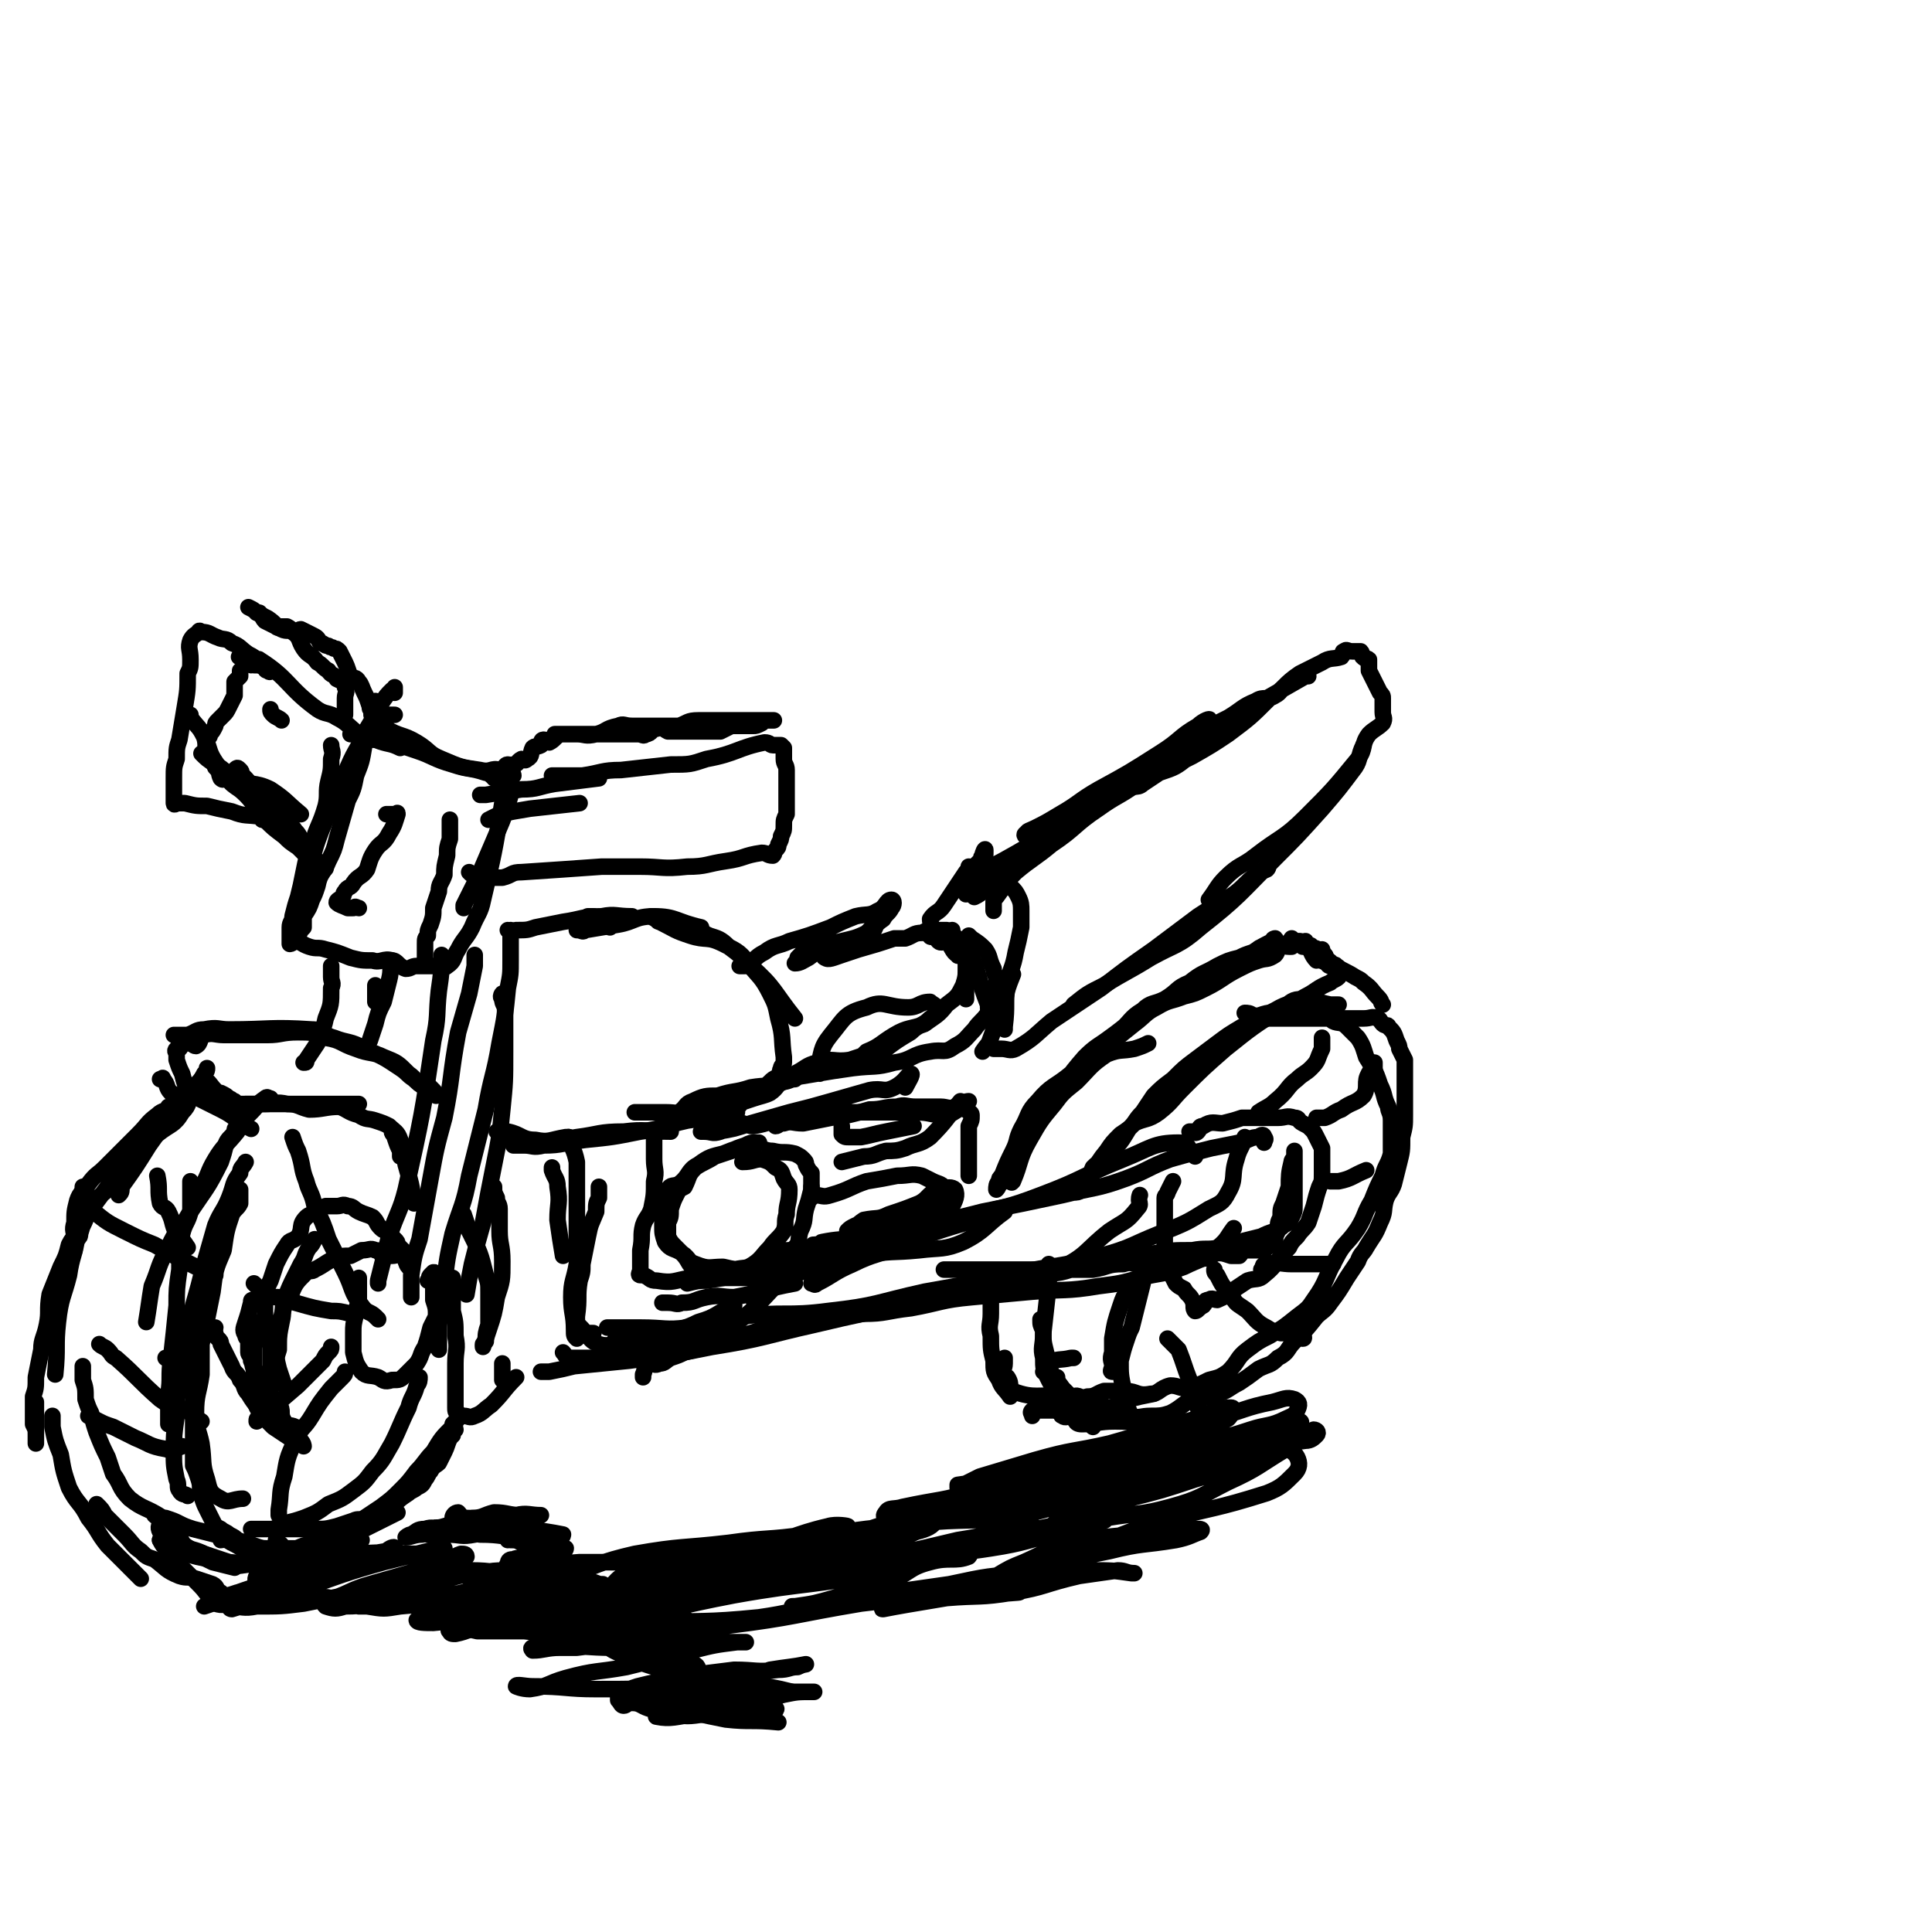 <svg viewBox='0 0 700 700' version='1.1' xmlns='http://www.w3.org/2000/svg' xmlns:xlink='http://www.w3.org/1999/xlink'><g fill='none' stroke='rgb(0,0,0)' stroke-width='6' stroke-linecap='round' stroke-linejoin='round'><path d='M134,266c0,0 0,0 0,0 1,1 1,2 2,2 5,2 5,1 9,3 '/><path d='M127,266c0,0 0,0 0,0 2,0 2,0 4,0 4,1 4,1 8,2 6,2 6,2 12,4 6,2 6,3 13,5 6,2 6,1 12,3 1,0 1,0 2,1 '/><path d='M143,259c0,0 0,0 0,0 -3,0 -3,0 -5,0 -1,0 -1,0 -2,0 -1,0 -2,0 -1,0 0,0 1,0 2,0 2,2 1,4 3,5 5,3 6,2 11,5 5,3 4,4 9,6 7,3 7,3 14,4 4,1 4,-1 7,0 1,0 1,1 2,2 1,0 1,0 2,0 0,0 1,-1 1,0 0,0 -1,0 -1,1 0,3 1,3 0,6 -2,7 -2,7 -5,14 -3,7 -3,7 -6,14 -3,6 -3,6 -6,12 0,0 0,0 0,1 '/><path d='M143,249c0,0 0,0 0,0 0,1 0,1 0,2 0,0 -1,-1 -1,-1 -2,2 -2,2 -4,5 -2,4 -2,4 -5,9 -3,7 -4,7 -7,14 -4,9 -4,9 -8,19 -5,12 -4,12 -8,25 -2,4 -1,4 -3,8 '/><path d='M120,270c0,0 0,0 0,0 0,2 1,2 0,5 0,4 0,4 -1,8 -1,4 0,5 -1,9 -2,7 -3,7 -5,14 -2,5 -2,5 -3,10 -1,5 -1,5 -2,9 -1,3 -1,3 -2,7 0,2 -1,2 -1,4 0,2 0,2 0,4 0,1 0,1 0,2 1,0 1,-1 2,-1 2,0 2,1 5,2 3,1 3,0 6,1 4,1 4,1 9,3 4,1 4,1 8,1 3,1 4,-1 7,0 2,0 2,2 5,3 2,0 2,-1 4,-1 2,0 2,0 4,0 1,0 1,0 3,0 2,0 3,1 4,0 3,-2 2,-3 4,-6 2,-4 3,-4 5,-8 2,-5 3,-5 4,-10 4,-17 4,-17 7,-35 1,-3 1,-3 1,-6 '/><path d='M174,288c0,0 0,0 0,0 1,0 1,0 2,0 6,-1 6,-1 13,-2 6,0 6,-1 12,-2 8,-1 8,-1 16,-2 '/><path d='M177,297c0,0 0,0 0,0 2,-1 2,-1 4,-2 5,-1 5,-1 11,-2 9,-1 9,-1 18,-2 '/><path d='M200,281c0,0 0,0 0,0 1,0 1,0 3,0 4,0 4,0 8,0 7,-1 7,-2 14,-2 9,-1 9,-1 18,-2 7,0 7,0 13,-2 11,-2 11,-4 21,-6 2,0 2,1 3,1 1,0 2,0 3,0 0,0 0,0 1,1 0,2 0,2 0,4 0,2 1,2 1,4 0,2 0,2 0,4 0,3 0,3 0,6 0,3 0,3 0,6 -1,2 -1,2 -1,4 0,2 0,2 -1,4 0,1 0,1 -1,3 0,1 0,1 -1,2 -1,1 0,1 -1,2 -2,0 -2,-1 -4,-1 -7,1 -6,2 -13,3 -7,1 -7,2 -14,2 -9,1 -9,0 -17,0 -7,0 -7,0 -14,0 -14,1 -14,1 -29,2 -4,0 -3,1 -7,2 -3,0 -3,0 -6,0 -2,0 -2,0 -3,0 -2,-1 -2,-1 -3,-2 '/><path d='M102,261c0,0 0,0 0,0 -1,-1 -2,-1 -3,-2 -1,-1 -1,-1 -1,-2 '/><path d='M135,268c0,0 0,0 0,0 -3,-1 -3,0 -5,-2 -4,-3 -4,-4 -8,-6 -3,-2 -4,-1 -7,-3 -11,-8 -10,-11 -21,-18 -1,-1 -1,2 -3,2 -1,-1 -1,-2 -3,-3 -1,0 -2,0 -1,0 0,0 1,-1 2,0 2,1 2,2 3,3 2,0 2,0 4,1 0,0 0,1 1,1 0,0 1,1 1,0 -1,-1 -2,-2 -4,-3 -2,-2 -2,-2 -4,-3 -3,-2 -3,-3 -6,-4 -2,-2 -3,-1 -5,-2 -3,-1 -3,-2 -6,-2 -1,-1 -1,0 -1,0 -1,1 -2,1 -3,3 -1,3 0,3 0,7 0,3 0,3 -1,5 0,6 0,6 -1,12 -1,6 -1,6 -2,12 -1,3 -1,3 -1,7 -1,3 -1,3 -1,7 0,2 0,2 0,3 0,2 0,2 0,4 0,1 0,2 0,2 0,1 1,0 1,0 2,0 2,0 3,0 4,1 4,1 8,1 4,1 4,1 9,2 5,2 5,1 11,2 0,1 0,1 0,1 '/><path d='M73,273c0,0 0,0 0,0 2,2 2,2 5,4 4,2 3,3 7,5 6,3 7,1 13,4 6,4 5,4 11,9 '/><path d='M172,346c0,0 0,0 0,0 0,2 0,2 0,4 -1,5 -1,5 -2,10 -2,7 -2,7 -4,14 -3,16 -2,16 -5,31 -3,11 -3,11 -5,22 -2,11 -2,11 -4,22 -2,6 -2,6 -3,13 0,4 0,4 0,8 '/><path d='M160,346c0,0 0,0 0,0 0,6 0,6 -1,13 -1,9 0,9 -2,18 -4,27 -4,27 -10,54 -2,8 -3,8 -6,17 -2,8 -2,8 -4,16 0,1 0,1 0,1 '/><path d='M185,337c0,0 0,0 0,0 0,1 0,1 0,2 0,5 0,5 0,9 0,5 0,5 -1,10 -1,10 -1,10 -3,20 -2,12 -3,12 -5,24 -3,12 -3,12 -6,24 -2,11 -3,11 -6,21 -2,9 -2,9 -3,18 -1,8 -1,8 -2,15 0,4 0,4 0,9 '/><path d='M182,362c0,0 0,0 0,0 0,-1 0,-2 0,-2 0,0 -1,1 0,2 0,2 1,2 1,4 0,8 0,8 0,15 0,11 0,11 -1,21 -1,10 -1,10 -3,20 -2,10 -2,10 -4,21 -2,7 -2,7 -4,15 -1,5 -1,5 -2,11 '/><path d='M63,375c0,0 0,0 0,0 2,0 2,0 5,0 3,-1 3,-2 6,-2 5,-1 5,0 9,0 15,0 15,-1 30,0 4,0 4,2 8,3 5,2 6,1 11,4 7,3 7,3 13,7 3,2 2,2 5,4 1,1 1,1 3,2 2,1 2,1 4,2 0,0 0,0 0,0 1,1 1,2 1,2 0,-1 -1,-2 -2,-3 -1,0 -1,1 -2,0 -4,-2 -3,-3 -6,-5 -4,-4 -4,-4 -9,-6 -4,-2 -5,-1 -10,-3 -6,-2 -5,-3 -11,-4 -5,-2 -5,-2 -10,-2 -6,0 -6,1 -11,1 -4,0 -4,0 -9,0 -3,0 -3,0 -7,0 -3,0 -4,-1 -7,0 -2,1 -1,3 -3,4 -1,0 -1,-1 -3,-1 -1,0 -1,0 -2,0 -1,1 0,1 -1,2 -1,0 -1,0 -1,0 -1,1 0,1 0,2 0,1 0,1 0,2 1,3 1,3 2,5 1,4 1,4 3,8 0,1 0,1 0,1 '/><path d='M58,391c0,0 0,0 0,0 1,0 1,-1 1,0 2,2 1,3 3,5 4,2 5,1 10,2 4,2 4,2 8,4 6,3 5,4 11,7 '/><path d='M73,391c0,0 0,0 0,0 0,0 0,-1 1,0 2,1 2,2 4,4 1,1 1,1 2,1 2,1 2,1 3,2 1,0 1,1 2,1 0,0 0,0 1,1 0,0 0,0 1,0 1,0 1,0 3,0 1,0 1,0 2,0 3,0 3,0 5,0 5,0 5,0 9,0 5,0 5,0 11,0 6,0 6,0 13,0 '/><path d='M89,400c0,0 0,0 0,0 2,0 2,0 3,0 2,0 2,0 4,0 4,0 4,-1 8,0 4,0 4,1 8,2 5,0 6,-1 11,-1 3,1 3,2 7,3 3,2 3,1 6,2 3,1 3,1 5,2 2,2 3,2 4,5 2,4 1,4 2,9 2,7 2,7 3,14 '/><path d='M142,410c0,0 0,0 0,0 0,1 1,1 1,2 1,3 1,3 2,5 0,1 0,1 0,2 '/><path d='M75,387c0,0 0,0 0,0 0,1 0,1 -1,2 -1,2 -1,2 -3,4 -3,4 -4,4 -7,8 -5,7 -5,7 -10,14 -5,8 -5,8 -10,15 0,2 0,2 -1,3 '/><path d='M98,398c0,0 0,0 0,0 -1,0 -1,-1 -2,0 -3,2 -2,2 -5,5 -3,3 -3,3 -5,7 -4,5 -5,5 -8,10 -3,5 -2,5 -5,10 0,1 0,1 0,1 '/><path d='M86,408c0,0 0,0 0,0 -1,1 -1,1 -1,2 -1,2 -2,2 -3,4 -1,4 -1,4 -2,7 -5,10 -5,9 -11,18 -4,7 -5,6 -8,13 -4,7 -3,7 -6,14 -1,6 -1,7 -2,13 '/><path d='M89,421c0,0 0,0 0,0 -1,2 -2,2 -2,4 -3,4 -2,4 -4,9 -2,5 -3,5 -5,10 -2,7 -2,7 -4,14 -2,8 -2,8 -4,15 -2,8 -2,8 -3,15 -1,7 -2,7 -2,13 -1,6 -1,6 -1,12 -1,7 -1,7 -1,13 0,5 0,5 1,10 1,2 0,3 1,4 1,2 2,1 3,2 '/><path d='M87,431c0,0 0,0 0,0 0,1 0,1 0,2 0,2 0,2 0,3 -1,2 -2,2 -3,4 -2,6 -2,6 -3,13 -3,7 -3,7 -4,15 -2,10 -2,10 -4,19 0,6 0,6 0,11 -1,7 -2,7 -2,14 0,6 1,6 2,11 1,7 0,7 2,13 1,4 1,5 5,7 3,2 4,0 8,0 '/><path d='M74,462c0,0 0,0 0,0 0,6 1,7 0,13 -1,5 -2,4 -3,9 -1,5 0,5 -1,10 0,6 0,6 0,12 0,5 0,5 0,10 0,3 0,3 0,6 0,4 0,4 0,9 1,2 1,2 2,5 1,3 0,3 1,6 1,3 1,3 2,5 1,2 1,2 2,4 1,2 1,2 3,3 1,1 2,1 3,2 2,1 2,1 3,2 3,1 3,1 6,2 3,1 3,1 5,1 3,0 3,0 5,0 3,0 3,0 6,0 3,0 3,1 5,0 3,0 3,-1 6,-2 3,-2 3,-1 6,-3 3,-2 2,-2 5,-4 3,-2 4,-1 7,-3 3,-2 3,-2 6,-4 2,-2 2,-2 5,-4 1,-1 2,-1 3,-2 2,-1 2,-1 3,-3 1,-1 1,-2 2,-3 1,-2 2,-2 3,-3 1,-2 1,-2 2,-4 1,-2 1,-3 2,-5 0,0 0,0 1,-1 0,-1 0,-1 1,-2 0,-1 -1,-1 -1,-2 1,-1 2,-2 2,-2 0,0 -1,1 -2,3 -4,4 -4,4 -7,9 -3,3 -3,4 -6,7 -3,4 -3,4 -6,7 -3,3 -3,3 -7,6 -3,2 -3,2 -6,4 -2,1 -2,0 -4,1 -3,1 -3,1 -6,2 -4,1 -4,1 -8,1 -4,0 -4,0 -8,0 -2,0 -2,0 -4,0 -3,0 -3,0 -5,0 -2,0 -2,0 -3,0 -1,0 -1,0 -2,0 -1,0 -1,0 -1,0 1,0 1,0 2,0 1,0 1,0 2,0 2,0 2,0 4,0 2,-1 2,-1 4,-2 4,-1 4,-1 7,-2 5,-2 5,-2 9,-5 5,-2 5,-2 9,-5 4,-3 4,-3 7,-7 4,-4 4,-5 7,-10 3,-6 3,-7 6,-13 1,-4 2,-4 3,-8 1,-1 1,-2 1,-3 '/><path d='M168,440c0,0 0,0 0,0 1,3 1,3 2,6 4,8 4,8 6,16 1,3 1,3 1,6 0,6 0,6 0,12 -1,3 -1,3 -1,6 0,0 0,0 -1,1 '/><path d='M164,463c0,0 0,0 0,0 0,1 0,1 0,2 0,1 0,1 0,3 0,3 0,3 0,7 1,4 1,4 1,9 1,5 0,5 0,10 0,4 0,4 0,7 0,3 0,3 0,6 0,1 0,1 0,1 0,1 0,1 0,2 0,1 0,2 1,2 1,1 1,1 2,1 2,0 2,1 4,0 3,-1 3,-2 6,-4 5,-5 4,-5 9,-10 '/><path d='M179,430c0,0 0,0 0,0 0,2 0,2 1,4 0,2 1,2 1,4 0,4 0,4 0,8 0,5 1,5 1,11 0,7 0,7 -2,13 -1,6 -1,6 -3,12 -1,3 -1,3 -2,6 '/><path d='M130,463c0,0 0,0 0,0 0,2 0,2 0,4 0,2 0,2 0,4 0,2 -1,2 -1,5 -1,4 -1,4 -1,7 0,4 0,4 0,7 1,4 1,4 3,7 2,2 3,1 6,2 2,1 2,2 5,1 3,0 3,0 5,-2 2,-2 2,-2 4,-4 2,-3 1,-3 3,-6 1,-3 1,-3 2,-7 1,-2 1,-2 2,-4 0,-3 0,-3 -1,-6 0,-2 0,-2 0,-4 0,-2 0,-2 0,-4 0,0 0,0 0,-1 0,-1 1,-1 0,-1 0,0 0,0 -1,1 -1,1 0,1 -1,2 '/><path d='M106,412c0,0 0,0 0,0 1,3 1,3 2,5 2,6 1,6 3,11 1,4 2,4 3,9 3,6 3,6 5,12 3,6 3,6 6,12 3,6 2,7 6,12 2,3 3,2 5,4 1,1 1,1 1,1 '/><path d='M92,465c0,0 0,0 0,0 2,2 2,2 4,3 2,2 3,2 5,2 3,1 3,1 6,2 7,2 7,2 13,3 3,0 3,0 7,1 '/><path d='M120,488c0,0 0,0 0,0 0,1 0,1 -1,2 -1,1 -1,1 -2,3 -2,2 -2,2 -4,4 -3,3 -3,3 -5,5 -7,6 -7,6 -14,12 -1,0 -1,0 -1,1 '/><path d='M125,497c0,0 0,0 0,0 0,1 0,1 -1,2 -2,2 -2,2 -4,4 -4,5 -4,5 -7,10 -3,5 -4,4 -6,9 -3,6 -3,7 -4,13 -2,6 -1,6 -2,12 0,1 0,1 0,2 '/><path d='M69,428c0,0 0,0 0,0 0,3 0,3 0,6 0,3 0,3 0,5 -1,4 -2,4 -3,8 -1,6 -1,7 -1,13 -1,7 -1,7 -1,13 -1,10 -1,10 -2,19 -1,7 0,7 -1,13 0,6 0,6 0,11 '/><path d='M30,430c0,0 0,0 0,0 0,1 0,1 0,2 0,2 1,2 0,5 0,6 -1,6 -2,11 -1,7 -2,7 -3,14 -2,8 -3,8 -4,17 -1,9 0,9 -1,19 '/><path d='M19,513c0,0 0,0 0,0 0,1 0,1 0,2 0,1 0,1 0,2 1,5 1,5 3,10 1,6 1,6 3,12 3,6 4,5 7,11 4,5 3,5 7,10 4,4 4,4 7,7 3,3 3,3 5,5 '/><path d='M56,549c0,0 0,0 0,0 1,1 1,0 2,2 0,2 -1,2 0,4 2,2 3,1 6,3 3,2 3,2 6,4 3,2 3,2 7,4 4,1 4,1 8,2 '/><path d='M60,556c0,0 0,0 0,0 3,2 3,3 7,4 3,2 3,1 7,3 5,2 5,3 10,4 5,1 5,-1 9,-1 5,1 5,3 10,3 4,0 4,-1 8,-3 '/><path d='M80,558c0,0 0,0 0,0 1,0 1,-1 2,0 1,0 1,1 3,1 4,2 4,2 8,3 4,0 4,-1 7,-1 7,0 8,1 15,0 5,0 5,0 10,-2 3,0 3,-1 6,-1 '/><path d='M100,558c0,0 0,0 0,0 0,1 0,1 0,2 0,0 1,-1 1,-1 2,1 1,3 3,3 3,0 3,-1 6,-2 4,-1 4,-1 8,-2 5,-1 5,-1 10,-2 4,-2 4,-2 8,-4 4,-2 4,-2 8,-4 '/><path d='M213,332c0,0 0,0 0,0 1,0 1,0 2,0 3,2 3,2 6,4 '/><path d='M184,337c0,0 0,0 0,0 1,0 1,1 3,0 4,0 4,0 7,-1 5,-1 5,-1 10,-2 7,-1 7,-2 14,-2 5,-1 5,0 11,0 '/><path d='M209,337c0,0 0,0 0,0 2,0 2,1 3,0 6,-1 6,-1 12,-2 6,-1 6,-3 13,-3 8,0 8,2 17,4 '/><path d='M180,410c0,0 0,0 0,0 1,0 1,0 1,0 1,0 1,0 3,0 5,1 5,3 10,3 5,1 5,0 11,-1 1,0 1,0 1,0 '/><path d='M186,414c0,0 0,0 0,0 1,0 1,0 1,0 5,0 5,0 10,0 6,-1 6,-1 12,-2 8,-1 8,-2 17,-2 8,-1 8,0 17,0 '/><path d='M186,415c0,0 0,0 0,0 2,0 2,0 4,0 3,0 3,1 7,0 7,0 7,-1 15,-2 10,-1 10,-1 20,-3 8,-1 8,-2 17,-4 7,-1 7,-1 14,-2 2,-1 2,-1 4,-1 '/><path d='M230,403c0,0 0,0 0,0 1,0 1,0 2,0 4,0 4,0 9,0 5,0 5,1 10,0 5,-1 4,-2 9,-3 3,0 4,1 7,0 3,-1 3,-1 6,-2 3,-1 4,-1 6,-2 3,-2 2,-3 5,-4 1,-2 2,-2 4,-2 0,0 0,0 0,1 0,0 0,0 0,0 -2,0 -2,1 -5,1 -5,2 -5,1 -11,2 -6,2 -6,1 -12,3 -4,0 -5,0 -9,2 -3,1 -2,2 -5,4 -1,1 -1,1 -1,1 0,1 1,1 2,1 2,0 2,0 4,0 3,0 4,0 7,0 4,-1 4,-1 8,-3 2,-1 2,-2 4,-4 2,-2 3,-2 5,-3 2,-2 2,-1 4,-3 1,-1 1,-1 3,-2 0,0 0,1 1,1 0,-1 -1,-2 0,-4 0,-1 1,-1 1,-2 0,-1 0,-1 0,-2 -1,-7 0,-7 -2,-14 -1,-5 -1,-5 -3,-9 -3,-6 -4,-6 -8,-11 -3,-3 -3,-3 -7,-6 -3,-3 -4,-3 -7,-4 -4,-2 -4,-1 -8,-2 -2,-1 -2,-1 -4,-2 -3,-1 -3,-2 -5,-2 -1,0 -1,1 -1,1 -1,0 -1,-1 -2,-2 0,0 -1,0 -1,0 1,1 2,1 3,2 6,3 5,3 11,5 6,2 6,0 12,3 6,3 6,3 10,8 9,8 8,9 16,19 '/><path d='M268,350c0,0 0,0 0,0 1,0 1,0 2,0 4,-2 3,-3 7,-5 4,-3 5,-2 9,-4 7,-2 7,-2 15,-5 4,-2 4,-2 9,-4 4,-1 5,0 8,-2 3,-1 3,-4 5,-4 1,0 1,2 0,3 -1,2 -2,2 -3,4 -3,2 -3,3 -6,5 -4,2 -5,2 -9,3 -4,1 -4,1 -8,2 -3,1 -3,1 -6,2 -1,1 -1,1 -2,2 0,1 -1,2 -1,2 2,0 3,-1 5,-2 3,-2 2,-3 5,-4 4,-2 4,-1 8,-2 4,-1 5,0 9,-2 2,-2 2,-3 3,-5 1,0 1,-1 0,-1 -1,1 -1,2 -3,4 -2,2 -2,2 -5,4 -2,1 -2,2 -4,2 -2,0 -3,-1 -4,0 -2,0 -1,1 -2,2 -1,1 -2,2 -1,2 1,1 3,0 6,-1 3,-1 3,-1 6,-2 7,-2 7,-2 13,-4 2,0 2,0 4,0 3,-1 3,-2 6,-2 2,-1 2,-1 3,-1 1,0 1,0 2,0 2,0 3,0 4,0 2,1 2,2 4,3 2,2 3,1 4,4 4,9 3,10 7,20 0,2 0,2 1,4 '/><path d='M345,337c0,0 0,0 0,0 0,2 0,2 0,3 0,1 0,1 0,1 1,1 1,1 2,2 1,0 1,0 1,1 1,1 1,1 2,2 0,1 0,1 0,2 0,1 0,1 0,2 0,3 0,4 -1,7 -2,4 -2,4 -6,7 -3,4 -4,4 -8,7 -5,2 -6,1 -11,4 -5,3 -5,4 -10,6 -3,3 -3,3 -8,4 -2,1 -3,1 -5,1 -2,1 -3,2 -4,3 -1,0 -1,-1 -1,-1 2,-7 1,-8 5,-13 5,-6 5,-8 13,-10 6,-3 7,0 15,0 4,0 4,-2 8,-2 1,1 2,1 2,2 0,2 0,3 -2,4 -3,3 -4,2 -7,5 -5,3 -5,3 -9,6 -7,2 -7,2 -13,4 -6,1 -6,-1 -12,1 -4,1 -4,2 -8,4 -1,1 -1,1 -3,2 -1,0 -3,0 -3,0 0,0 1,0 2,0 6,-1 6,-1 12,-2 6,-1 6,-1 13,-2 8,-1 8,0 15,-2 7,-1 6,-3 13,-4 5,-1 5,1 9,-2 4,-2 4,-3 7,-6 2,-3 3,-3 5,-6 1,-2 1,-2 2,-4 1,-2 1,-2 1,-5 0,-2 0,-2 0,-3 0,-2 -1,-2 -1,-4 -2,-4 -1,-4 -3,-7 -2,-2 -2,-2 -5,-4 0,0 0,0 -1,-1 '/><path d='M350,362c0,0 0,0 0,0 0,-1 0,-1 0,-2 0,-2 0,-2 0,-5 0,-2 0,-2 0,-3 0,-1 0,-1 0,-2 0,-2 0,-2 0,-2 -1,-2 -1,-2 -2,-2 0,-1 -1,1 -1,0 -2,-1 -2,-3 -4,-5 -1,0 -2,1 -3,0 -1,-1 0,-1 -1,-2 0,0 0,0 -1,0 0,0 -1,1 -1,0 -1,0 0,-1 0,-2 1,-2 0,-2 0,-4 2,-3 3,-2 5,-5 2,-3 2,-3 4,-6 2,-3 2,-3 4,-6 3,-2 3,-2 5,-4 1,-1 0,-1 1,-2 0,-1 1,-3 1,-2 0,2 0,4 -1,8 0,1 0,1 -1,2 -1,1 -2,-1 -3,0 -1,0 0,1 -1,2 0,1 -1,1 -1,2 0,1 0,2 0,2 1,-1 1,-2 3,-3 2,-1 2,-1 4,-2 1,-1 2,-2 3,-2 2,0 2,1 4,2 1,1 1,1 2,2 2,2 2,2 3,4 1,2 1,3 1,5 0,3 0,3 0,6 -1,5 -1,5 -2,9 -1,6 -2,6 -3,11 -1,8 0,8 -1,16 0,1 0,1 0,1 '/><path d='M367,353c0,0 0,0 0,0 -2,5 -2,5 -3,10 -1,2 -2,1 -3,3 -1,5 0,5 -2,10 -1,3 -1,2 -3,5 '/><path d='M353,325c0,0 0,0 0,0 2,-1 2,-1 4,-3 3,-2 3,-3 6,-5 7,-6 7,-5 14,-11 10,-7 10,-7 21,-14 5,-4 5,-4 10,-7 '/><path d='M360,330c0,0 0,0 0,0 0,-1 0,-1 0,-3 0,-1 0,-1 1,-2 3,-4 3,-5 7,-9 6,-5 7,-5 13,-10 9,-6 8,-7 17,-13 7,-5 7,-4 14,-9 6,-5 6,-5 11,-10 3,-3 4,-4 6,-6 1,0 0,1 0,2 '/><path d='M351,314c0,0 0,0 0,0 0,2 0,2 0,3 0,1 0,1 0,1 6,-2 6,-3 12,-6 9,-5 9,-5 18,-11 10,-6 10,-6 19,-12 16,-11 17,-11 33,-23 3,-2 5,-4 5,-5 1,-1 -2,0 -4,2 -7,4 -6,5 -14,10 -11,7 -11,7 -22,13 -7,4 -7,5 -14,9 -5,3 -5,3 -9,5 -2,1 -3,1 -3,2 -1,0 -1,1 0,1 2,1 3,2 6,1 6,-2 6,-3 12,-7 8,-4 7,-4 14,-9 9,-7 8,-8 18,-15 5,-4 6,-3 11,-7 6,-3 6,-3 12,-6 5,-3 5,-4 10,-6 3,-2 4,0 7,-2 2,-1 2,-2 4,-4 1,-1 1,-1 3,-2 1,0 1,0 2,0 0,-1 0,-1 1,-1 1,0 1,0 1,0 1,0 1,0 1,0 0,0 0,0 -1,0 -7,4 -7,4 -14,8 -7,4 -8,3 -14,8 -7,6 -6,8 -14,13 -5,4 -5,4 -11,6 -3,1 -3,0 -5,1 -2,1 -3,1 -4,2 -1,1 0,2 0,2 1,0 2,0 3,-1 3,-2 3,-2 6,-4 6,-3 6,-3 12,-6 7,-4 7,-4 13,-8 8,-6 8,-6 15,-13 6,-4 5,-5 11,-9 4,-2 4,-2 8,-4 3,-2 4,-1 7,-2 1,-1 0,-2 1,-2 1,-1 1,0 3,0 0,0 0,0 0,0 1,0 1,0 1,0 1,0 1,0 2,0 1,1 0,2 1,2 0,1 1,0 2,1 0,2 0,2 0,4 1,2 1,2 2,4 1,2 1,2 2,4 1,1 1,1 1,2 0,1 0,1 0,2 0,1 0,1 0,3 0,2 1,2 0,4 -2,2 -3,2 -5,4 -3,4 -1,5 -4,9 -9,11 -9,11 -19,21 -8,8 -9,7 -18,14 -5,4 -6,3 -11,8 -3,3 -3,4 -6,8 '/><path d='M494,270c0,0 0,0 0,0 -2,4 -1,5 -3,8 -6,8 -6,8 -12,15 -9,10 -9,10 -17,18 -13,13 -13,14 -27,25 -8,7 -9,6 -18,11 -8,5 -9,5 -17,10 -6,3 -6,3 -11,7 0,0 0,0 0,0 '/><path d='M460,313c0,0 0,0 0,0 -1,1 0,1 -1,2 -2,1 -2,0 -4,2 -4,3 -4,4 -8,7 -6,4 -7,4 -13,8 -8,6 -8,6 -16,12 -10,7 -10,7 -19,14 -9,6 -9,6 -18,12 -6,5 -6,6 -13,10 -2,1 -3,0 -5,0 -2,0 -2,0 -3,0 '/><path d='M200,423c0,0 0,0 0,0 0,1 0,1 0,1 1,3 2,3 2,6 1,6 0,6 0,12 1,7 1,7 2,13 '/><path d='M206,412c0,0 0,0 0,0 1,4 2,4 3,9 0,4 0,4 0,8 0,5 0,5 0,10 0,9 0,9 0,19 -1,6 -2,6 -2,12 0,6 1,6 1,12 0,2 0,2 1,3 '/><path d='M217,430c0,0 0,0 0,0 0,2 0,2 0,4 -1,2 -1,2 -1,5 -2,5 -2,4 -3,9 -1,5 -1,5 -2,10 0,3 0,3 -1,6 -1,6 0,6 -1,13 0,1 0,1 0,2 1,2 2,2 3,4 2,2 2,3 5,4 3,1 4,0 8,0 5,-1 5,0 10,0 8,-1 8,-2 16,-3 6,-1 6,0 11,-2 3,-1 2,-1 5,-3 '/><path d='M204,490c0,0 0,0 0,0 1,1 1,2 2,2 3,0 3,0 6,0 6,0 6,0 11,0 5,-1 5,-1 11,-2 13,-3 14,0 25,-6 16,-9 15,-12 29,-25 2,-2 2,-2 4,-4 '/><path d='M223,485c0,0 0,0 0,0 0,1 0,2 1,2 2,0 3,-1 5,-2 6,-1 6,0 11,-2 7,-2 7,-1 13,-4 7,-2 6,-3 13,-6 '/><path d='M237,412c0,0 0,0 0,0 0,2 0,2 0,4 0,2 0,2 0,4 0,4 1,4 0,8 0,5 0,5 -1,10 -1,3 -2,3 -3,6 -1,4 0,4 -1,9 0,0 0,0 0,1 0,2 0,2 0,4 0,1 0,1 0,2 0,1 -1,2 0,2 0,0 1,-1 1,0 3,1 2,2 5,2 6,1 6,0 12,-1 5,0 5,0 11,0 6,0 6,0 12,0 4,0 4,0 8,0 '/><path d='M240,472c0,0 0,0 0,0 1,0 1,0 2,0 3,0 3,1 5,0 5,0 4,-1 9,-2 5,-1 5,0 10,0 11,-2 11,-3 22,-5 '/><path d='M275,414c0,0 0,0 0,0 -1,0 -1,0 -1,0 -2,0 -2,0 -4,1 -3,1 -3,1 -5,2 -3,1 -3,1 -6,2 -3,2 -4,2 -7,4 -3,3 -2,3 -4,7 -2,1 -2,1 -3,3 -1,2 -1,2 -2,5 0,3 0,3 -1,5 0,3 0,3 0,5 1,2 1,2 3,4 1,1 1,1 2,2 3,2 2,3 5,4 5,2 5,1 10,1 4,1 5,1 9,1 3,0 3,-1 6,-2 4,-2 4,-3 7,-5 2,0 3,1 4,-1 2,-2 1,-3 2,-6 2,-4 1,-4 2,-8 1,-3 1,-3 2,-7 0,-3 0,-3 0,-6 -1,-1 -1,-1 -2,-3 0,-1 0,-1 -1,-2 -1,-1 -1,-1 -3,-2 -4,-1 -4,0 -8,-1 -4,0 -4,-2 -8,-2 -5,1 -5,1 -10,3 -4,1 -5,1 -9,4 -4,2 -3,4 -7,7 -2,1 -3,0 -4,2 -2,3 -1,4 -2,7 0,3 0,3 0,6 0,3 0,3 1,6 2,3 3,2 6,4 3,3 2,4 5,6 2,2 3,1 6,1 4,0 4,0 8,-1 4,-1 4,0 7,-2 3,-2 3,-3 6,-6 2,-3 3,-3 5,-6 1,-3 0,-3 1,-6 0,-4 1,-4 1,-9 0,-2 -1,-2 -2,-4 -1,-3 -1,-3 -3,-4 -2,-2 -2,-2 -5,-3 -3,0 -3,1 -7,1 '/><path d='M305,421c0,0 0,0 0,0 4,-1 4,-1 8,-2 4,0 4,-1 8,-2 3,0 4,0 7,-1 4,-2 5,-1 9,-4 6,-6 6,-7 11,-13 '/><path d='M294,430c0,0 0,0 0,0 0,1 0,1 0,3 0,1 -1,1 0,1 0,0 0,-1 1,-1 3,0 3,1 6,0 7,-2 7,-3 13,-5 6,-1 6,-1 11,-2 5,0 5,-1 9,0 2,1 2,1 4,2 2,1 4,1 4,3 0,2 -1,3 -4,4 -4,3 -5,1 -9,3 -4,2 -4,2 -7,4 -3,1 -3,1 -6,2 -3,0 -3,0 -6,0 -2,1 -2,1 -3,2 0,0 1,0 1,0 3,-2 2,-2 5,-4 5,-1 5,0 9,-2 6,-2 6,-2 11,-4 4,-2 3,-4 8,-5 2,-1 4,-1 5,0 1,2 0,4 -1,6 -4,3 -5,1 -10,3 -8,4 -7,5 -15,7 -11,3 -12,1 -22,3 -1,0 0,1 0,1 -1,0 -1,0 -2,0 -1,0 -2,0 -1,0 7,-1 8,0 17,-2 6,-2 6,-2 11,-4 4,-2 4,-2 7,-4 3,-2 3,-2 7,-5 1,0 1,0 1,-1 '/><path d='M286,453c0,0 0,0 0,0 1,0 1,0 1,0 7,0 7,0 13,-1 11,-1 11,-1 21,-2 '/><path d='M273,471c0,0 0,0 0,0 0,0 1,0 1,0 2,-1 1,-2 3,-3 6,-4 6,-4 13,-7 9,-3 9,-3 17,-6 9,-3 9,-3 17,-6 7,-3 7,-3 14,-6 '/><path d='M305,408c0,0 0,0 0,0 0,2 0,2 0,3 1,1 1,1 3,1 2,0 2,0 4,0 5,-1 4,-1 9,-2 5,-1 5,-1 10,-2 '/><path d='M349,401c0,0 0,0 0,0 -4,2 -4,3 -7,3 -5,0 -5,-1 -10,-1 -6,0 -6,0 -11,0 -6,0 -6,0 -12,0 -6,0 -6,-1 -12,0 -7,1 -7,1 -13,2 -5,1 -5,2 -11,3 -3,0 -4,-2 -7,-1 -3,0 -2,2 -5,3 -3,1 -3,0 -6,0 0,0 -1,0 -1,0 0,0 1,0 2,0 2,0 2,1 4,0 6,-1 6,-1 12,-3 7,-2 7,-2 14,-4 8,-2 8,-2 15,-4 7,-2 7,-2 14,-4 5,-1 5,1 9,-1 4,-2 5,-5 6,-5 1,0 -1,3 -2,5 '/><path d='M281,408c0,0 0,0 0,0 1,0 1,-1 3,-1 3,-1 3,0 7,0 5,-1 5,-1 10,-2 7,-1 7,-1 14,-3 5,0 5,-1 10,-1 3,-1 3,0 7,0 5,0 5,0 9,0 2,0 3,1 5,0 2,0 3,-2 5,-2 0,0 -1,1 -1,3 1,1 2,1 2,2 0,2 0,2 -1,4 0,4 0,4 0,9 0,5 0,5 0,9 '/><path d='M249,465c0,0 0,0 0,0 4,-1 4,-1 7,-1 6,-1 6,-1 12,-2 10,-2 10,-1 20,-2 13,-2 12,-3 25,-5 10,-2 10,-1 20,-2 8,-1 9,0 16,-3 8,-4 8,-6 15,-11 0,0 0,0 0,0 '/><path d='M280,455c0,0 0,0 0,0 1,0 1,0 1,0 2,0 2,0 4,0 7,0 7,0 14,0 12,-2 12,-1 23,-4 14,-3 14,-4 28,-8 3,0 3,-1 6,-1 1,0 3,0 3,0 -6,1 -9,0 -17,1 -7,2 -6,3 -13,5 -7,2 -7,2 -13,3 -5,1 -5,1 -9,2 -2,1 -4,1 -4,2 -1,0 0,0 1,0 6,-2 6,-2 12,-4 8,-3 8,-3 17,-5 11,-4 11,-4 23,-7 15,-3 15,-3 29,-6 12,-3 12,-2 23,-6 8,-3 8,-4 16,-7 7,-2 7,-2 15,-4 5,-1 5,-1 10,-2 4,-1 4,-2 7,-2 1,-1 2,-1 2,0 1,1 0,1 0,2 0,0 0,0 0,0 '/><path d='M294,465c0,0 0,0 0,0 1,0 1,1 2,0 6,-3 6,-4 13,-7 8,-4 9,-3 18,-7 12,-4 11,-5 23,-10 14,-4 14,-3 27,-8 16,-6 15,-7 30,-13 10,-4 11,-6 20,-6 4,0 3,2 6,5 '/><path d='M196,497c0,0 0,0 0,0 2,0 2,0 3,0 5,-1 5,-1 9,-2 10,-1 10,-1 20,-2 15,-2 15,-2 30,-5 19,-3 19,-4 37,-8 17,-4 17,-4 34,-7 14,-3 14,-3 29,-7 13,-2 14,-1 25,-6 11,-5 10,-7 19,-14 6,-4 6,-3 10,-8 2,-2 0,-2 1,-5 '/><path d='M220,481c0,0 0,0 0,0 2,0 2,0 4,0 4,0 4,0 8,0 9,0 9,1 17,0 10,-1 10,-3 20,-4 15,-2 16,0 31,-2 18,-2 17,-3 35,-7 17,-3 17,-3 35,-7 14,-3 15,-2 29,-6 11,-3 11,-4 21,-8 10,-4 10,-4 18,-9 4,-2 5,-2 7,-6 3,-5 1,-6 3,-12 1,-4 2,-4 3,-8 '/><path d='M284,478c0,0 0,0 0,0 0,1 0,1 0,2 0,0 1,-1 1,-1 1,0 1,1 3,0 3,-1 3,-2 7,-2 9,-1 9,0 18,-1 8,0 8,-1 17,-2 11,-2 11,-3 22,-4 11,-1 11,-1 22,-2 12,-1 12,0 24,-2 8,-1 8,-1 15,-3 8,-2 8,-1 16,-4 6,-3 6,-2 11,-6 5,-4 4,-4 7,-8 '/><path d='M342,460c0,0 0,0 0,0 3,0 3,0 6,0 2,0 2,0 5,0 5,0 5,0 10,0 6,0 6,0 11,0 7,0 7,0 13,0 5,0 5,0 9,0 6,-1 5,-2 11,-2 3,-1 3,0 6,0 4,0 4,1 7,0 5,-1 4,-3 9,-4 1,0 1,0 2,1 3,0 3,1 5,1 3,0 2,-1 5,-2 2,0 2,0 5,1 1,0 1,0 3,0 1,-1 1,-2 2,-2 1,-1 1,0 1,0 2,0 2,0 3,0 0,0 0,0 1,0 0,0 0,0 1,0 0,0 0,0 1,0 1,-1 1,-1 1,-1 2,-1 2,-1 3,-2 0,-2 0,-2 1,-4 0,-3 0,-3 1,-5 0,-3 0,-3 1,-5 1,-3 1,-3 2,-6 0,-4 0,-5 1,-9 0,-1 1,-1 1,-2 0,-1 0,-2 0,-2 0,1 0,2 0,4 0,2 0,2 0,5 0,1 0,1 0,2 0,1 0,1 0,2 0,1 0,1 0,2 0,2 0,2 0,5 0,2 0,2 -1,4 -1,2 -1,2 -3,3 -1,1 -1,1 -3,2 -3,1 -3,1 -5,2 -4,1 -4,1 -8,2 -3,1 -3,1 -7,2 -5,1 -5,0 -10,1 -7,0 -7,0 -13,1 -7,1 -7,1 -14,2 -8,2 -8,3 -17,4 -6,2 -7,1 -13,2 -9,2 -9,3 -18,5 -9,2 -9,2 -18,4 -7,2 -7,2 -15,3 -6,1 -6,1 -13,2 -6,1 -6,2 -12,2 -5,0 -5,-1 -11,0 -6,1 -6,2 -13,4 -5,2 -5,1 -10,3 -5,1 -5,1 -9,3 -4,1 -4,1 -8,2 -2,1 -2,1 -5,2 -2,1 -2,2 -4,2 -2,1 -2,0 -3,0 -1,0 -1,-1 -1,0 -2,1 -1,2 -2,4 0,0 0,0 0,1 '/><path d='M367,419c0,0 0,0 0,0 0,1 0,1 0,2 0,1 0,1 0,2 0,2 0,2 0,5 0,0 -1,1 0,0 3,-7 2,-8 6,-15 4,-7 4,-7 9,-13 3,-4 3,-4 8,-8 5,-5 5,-6 11,-10 5,-2 5,-1 10,-2 3,-1 3,-1 5,-2 '/><path d='M364,428c0,0 0,0 0,0 1,-3 1,-2 2,-5 2,-5 1,-5 3,-9 2,-4 2,-4 4,-8 4,-6 4,-6 9,-11 3,-4 4,-3 7,-7 9,-7 9,-7 16,-14 5,-4 4,-5 9,-8 3,-3 4,-2 8,-4 5,-3 4,-4 9,-6 5,-4 5,-3 10,-6 4,-2 4,-2 8,-3 2,-1 2,-1 5,-2 2,-1 2,-2 4,-2 1,-1 1,0 2,0 1,0 1,0 1,0 1,-1 2,-2 1,-3 0,0 -1,0 -1,1 -4,2 -4,2 -7,4 -4,3 -5,2 -9,5 -6,3 -6,4 -13,8 -8,4 -8,3 -16,8 -7,4 -7,5 -14,10 -4,3 -5,3 -9,7 -7,8 -6,8 -12,16 -4,5 -4,5 -8,10 -2,4 -2,4 -4,9 -2,3 -2,3 -4,6 -1,2 -1,2 -2,3 0,1 0,1 -1,2 0,1 -1,2 -1,2 0,-1 0,-2 1,-3 0,-1 0,-1 1,-2 2,-5 2,-5 4,-9 2,-4 1,-4 3,-8 3,-5 2,-6 6,-10 5,-6 6,-5 12,-10 6,-5 6,-5 13,-10 5,-4 5,-4 10,-8 4,-3 4,-4 8,-6 5,-3 5,-2 10,-4 4,-1 4,-1 8,-3 6,-3 6,-4 12,-7 4,-2 4,-2 7,-3 3,-1 3,0 6,-2 1,-1 1,-3 2,-4 1,0 1,1 3,1 0,0 1,0 1,0 0,-1 -1,-2 0,-3 0,0 1,1 2,1 1,0 1,0 1,0 1,1 1,1 1,2 1,0 1,0 2,0 1,0 1,-1 1,0 3,1 3,1 5,3 0,0 0,0 0,0 '/><path d='M473,341c0,0 0,0 0,0 2,3 2,5 4,7 1,0 2,-2 3,-2 1,1 0,2 1,3 0,0 0,1 1,1 1,0 2,-1 2,0 1,0 1,1 1,2 0,1 0,1 0,2 -1,1 -2,1 -3,2 -5,2 -5,3 -9,5 -5,3 -6,2 -11,5 -6,3 -6,3 -12,6 -5,3 -5,3 -9,6 -4,3 -4,3 -8,6 -4,3 -4,3 -8,7 -4,3 -4,3 -7,6 -2,3 -2,3 -4,6 -3,3 -2,3 -5,6 -3,5 -3,5 -7,9 -3,3 -3,2 -6,5 -1,2 0,2 -1,4 -1,1 -1,1 -2,3 -1,0 -1,0 -2,0 0,0 -1,-1 -1,0 0,0 0,2 0,2 1,0 2,-1 3,-2 4,-6 3,-7 8,-13 2,-3 2,-3 5,-6 3,-2 3,-2 5,-4 4,-2 5,-1 9,-4 5,-4 4,-4 9,-9 7,-7 7,-7 15,-14 10,-8 10,-8 21,-15 3,-2 3,-3 7,-3 4,0 5,1 10,2 1,0 1,0 3,0 '/><path d='M380,458c0,0 0,0 0,0 0,1 0,1 0,2 0,2 0,2 0,5 -1,9 -1,9 -2,18 0,5 -1,5 0,9 0,4 0,4 2,8 3,6 4,5 8,11 '/><path d='M359,462c0,0 0,0 0,0 0,2 0,2 0,4 0,5 0,5 0,10 0,4 -1,4 0,8 0,5 0,5 1,9 0,4 0,4 2,7 1,3 2,3 4,6 '/><path d='M364,492c0,0 0,0 0,0 0,1 0,1 0,2 0,2 -1,2 0,4 0,1 1,1 1,1 2,3 0,4 2,5 8,3 9,1 18,2 1,0 1,0 2,0 '/><path d='M377,478c0,0 0,0 0,0 0,2 0,2 1,4 0,4 0,4 1,8 1,4 1,4 2,8 2,3 2,2 4,5 4,4 4,4 7,8 3,3 2,3 4,6 '/><path d='M374,513c0,0 0,0 0,0 0,-1 -1,-1 0,-2 1,0 1,0 3,0 3,0 3,0 5,0 4,1 4,2 7,2 5,0 5,0 10,-2 5,-1 5,-2 10,-4 4,-1 4,-1 9,-2 '/><path d='M384,511c0,0 0,0 0,0 1,1 0,2 1,2 1,1 2,0 3,0 2,1 1,3 4,3 5,0 6,-1 12,-1 8,0 8,1 17,2 '/><path d='M383,499c0,0 0,0 0,0 0,1 0,1 0,2 3,3 3,4 6,6 2,1 3,0 5,1 4,1 4,1 7,2 5,2 5,2 9,3 3,1 3,0 7,0 3,0 4,0 7,-1 4,-2 4,-3 8,-5 4,-1 5,0 9,-2 4,-1 4,-2 8,-4 3,-2 3,-2 7,-5 4,-2 4,-1 7,-4 4,-2 3,-3 6,-6 4,-4 4,-4 8,-9 2,-2 3,-2 5,-5 3,-4 3,-4 6,-9 2,-3 2,-3 4,-6 1,-3 2,-3 3,-5 3,-5 3,-4 5,-9 2,-4 1,-4 2,-8 1,-3 2,-3 3,-6 1,-4 1,-4 2,-8 1,-4 1,-4 1,-9 1,-4 1,-4 1,-8 0,-2 0,-2 0,-5 0,-3 0,-3 0,-6 0,-3 0,-3 0,-6 0,-2 0,-2 0,-3 -1,-2 -1,-2 -2,-4 0,-1 0,-1 -1,-3 -1,-3 -1,-3 -3,-5 0,-1 -1,0 -2,-1 -1,-1 -1,-2 -2,-2 -2,-1 -2,0 -5,0 -2,0 -2,0 -4,0 -4,0 -4,0 -8,0 -3,0 -3,0 -7,0 -5,0 -5,0 -9,0 -3,0 -3,0 -6,0 -2,0 -2,1 -5,0 -1,0 -1,0 -2,-1 -1,-1 -2,-1 -2,-1 1,0 2,0 3,1 1,0 1,0 2,0 3,-1 3,-1 5,-1 6,-1 6,-1 11,-1 3,0 4,-1 6,0 3,1 2,2 5,4 2,1 3,0 5,2 2,2 2,2 4,4 2,3 2,4 3,7 3,5 3,4 5,10 2,4 1,4 3,8 0,2 1,2 1,5 0,3 0,3 0,6 0,3 0,3 0,6 -1,4 -2,4 -3,8 -2,4 -2,4 -4,9 -3,5 -2,5 -5,10 -4,6 -5,5 -8,11 -4,7 -3,8 -8,15 -2,3 -2,3 -6,6 -5,4 -5,4 -10,7 -4,2 -4,2 -8,5 -4,3 -3,4 -7,8 -3,2 -3,2 -7,3 -4,2 -4,2 -8,3 -3,0 -3,-1 -6,-1 -4,1 -4,3 -7,3 -5,1 -5,-1 -9,-1 -4,0 -4,0 -8,0 -3,1 -3,2 -6,2 -3,1 -3,-1 -5,0 -3,2 -2,3 -5,5 '/><path d='M479,344c0,0 0,0 0,0 0,2 0,2 0,3 0,1 -1,1 0,1 1,1 1,0 2,0 1,0 1,1 3,2 3,2 4,2 7,4 2,1 2,1 3,2 3,2 3,3 5,5 2,2 1,2 2,3 '/><path d='M431,410c0,0 0,0 0,0 1,0 1,0 1,0 1,0 1,1 2,0 1,-1 0,-2 2,-2 3,-2 4,-1 7,-1 4,-1 4,-1 7,-2 3,0 3,0 7,0 3,0 3,0 6,0 3,0 3,-1 6,0 2,0 1,1 3,2 2,1 2,1 3,2 1,1 1,1 2,3 1,2 1,2 2,4 0,3 0,3 0,5 0,2 0,2 0,4 0,3 0,3 -1,5 -1,3 -1,3 -2,7 -1,3 -1,3 -2,6 -2,3 -2,2 -4,5 -2,2 -2,2 -3,4 -5,5 -4,6 -9,10 -2,2 -3,1 -6,2 -3,2 -3,2 -6,4 -2,2 -3,2 -5,3 -1,0 -2,-1 -3,0 -2,0 -1,1 -2,2 -2,1 -2,2 -3,2 -1,-1 0,-2 -1,-4 -1,-2 -2,-2 -3,-4 -2,-1 -2,-1 -3,-2 -1,-2 -1,-2 -2,-4 -1,-1 -1,-1 -2,-2 0,-2 0,-2 0,-4 0,-2 0,-2 0,-4 0,-2 0,-2 0,-5 0,-1 0,-1 0,-2 0,-4 0,-4 0,-7 0,-2 0,-2 0,-3 0,-1 1,-1 1,-2 1,-2 1,-2 2,-4 '/><path d='M479,376c0,0 0,0 0,0 0,2 0,2 0,3 0,0 0,0 0,1 -2,4 -1,4 -4,7 -2,2 -3,2 -5,4 -4,3 -3,4 -8,8 -2,2 -3,2 -6,4 0,0 0,0 0,0 '/><path d='M498,385c0,0 0,0 0,0 0,1 0,1 0,3 0,0 0,1 0,1 -1,0 -2,-1 -2,0 -2,3 0,5 -2,8 -3,3 -4,2 -8,5 -3,1 -3,2 -6,3 -1,0 -1,0 -3,0 '/><path d='M495,424c0,0 0,0 0,0 -5,2 -5,3 -10,4 -1,0 -1,0 -3,0 '/><path d='M483,458c0,0 0,0 0,0 -1,0 -1,0 -3,0 -2,0 -2,0 -5,0 -3,0 -3,0 -7,0 -4,0 -5,-1 -9,0 -2,0 -1,1 -2,2 '/><path d='M472,483c0,0 0,0 0,0 0,1 1,2 0,2 -1,0 -2,-1 -4,-1 -2,-1 -2,-1 -4,-1 -2,-1 -2,0 -5,-2 -4,-2 -4,-3 -7,-6 -4,-3 -4,-2 -6,-6 -3,-3 -3,-3 -5,-7 -1,-1 -1,-1 -1,-2 '/><path d='M437,526c0,0 0,0 0,0 0,-4 0,-4 0,-8 0,-1 1,-1 0,-2 0,-1 -1,0 -1,-1 -3,-7 -3,-8 -5,-15 -2,-5 -2,-6 -4,-11 -2,-2 -2,-2 -4,-4 0,0 0,0 0,0 '/><path d='M414,526c0,0 0,0 0,0 0,-2 0,-2 0,-3 0,-1 0,-1 0,-1 -1,-1 -1,-1 -2,-3 -2,-4 -2,-4 -3,-8 -2,-4 -2,-4 -2,-8 -1,-5 -1,-5 -1,-10 1,-4 1,-4 2,-7 1,-3 1,-3 2,-5 2,-8 2,-8 4,-16 '/><path d='M404,492c0,0 0,0 0,0 0,1 0,1 0,2 -1,2 -1,3 -1,3 -1,0 0,-1 0,-2 0,-2 -1,-2 0,-5 0,-2 0,-2 0,-5 1,-6 1,-6 3,-12 1,-3 1,-3 3,-6 '/><path d='M378,497c0,0 0,0 0,0 1,-1 0,-2 2,-3 3,-2 4,-1 8,-2 0,0 0,0 1,0 '/><path d='M120,350c0,0 0,0 0,0 0,2 0,2 0,4 0,2 1,2 0,4 0,6 0,6 -2,11 -1,5 -2,5 -3,9 -2,3 -2,3 -4,6 0,1 0,1 -1,1 '/><path d='M142,348c0,0 0,0 0,0 -1,3 0,3 -1,7 -1,4 -1,4 -2,8 -2,4 -2,4 -3,8 -1,3 -1,3 -2,6 '/><path d='M136,357c0,0 0,0 0,0 0,1 0,1 0,2 0,2 0,2 0,4 '/><path d='M57,426c0,0 0,0 0,0 1,5 0,5 1,10 1,2 2,1 3,3 2,4 1,4 3,8 2,2 2,2 4,5 '/><path d='M60,492c0,0 0,0 0,0 2,1 2,1 5,2 '/><path d='M36,487c0,0 0,0 0,0 1,1 2,1 3,2 2,2 1,2 3,3 8,7 8,8 16,15 4,3 5,2 10,4 2,2 2,2 5,4 '/><path d='M32,513c0,0 0,0 0,0 2,1 2,1 4,2 2,1 2,1 5,2 4,2 4,2 8,4 5,2 5,3 11,4 3,1 3,0 6,-1 '/><path d='M60,550c0,0 0,0 0,0 3,1 3,1 5,2 2,1 2,1 5,2 4,1 4,1 8,2 '/><path d='M78,462c0,0 0,0 0,0 -5,-2 -5,-2 -9,-4 -6,-3 -6,-3 -13,-7 -5,-2 -5,-2 -11,-5 -6,-3 -6,-3 -11,-7 -2,-1 -2,-1 -4,-2 '/><path d='M74,394c0,0 0,0 0,0 0,1 0,2 0,2 -1,0 -1,0 -2,0 -2,1 -2,1 -4,3 -5,3 -5,3 -9,7 -4,3 -4,3 -7,7 -4,4 -4,4 -7,8 -3,4 -3,4 -6,9 -3,4 -3,4 -6,8 0,2 -1,1 -2,2 -1,3 -1,4 -2,7 0,1 0,1 -1,2 -1,1 -1,1 -2,2 0,1 1,2 1,2 0,-1 0,-2 0,-4 0,-3 -1,-3 0,-6 0,-4 0,-4 1,-8 1,-3 2,-3 4,-6 3,-4 3,-3 6,-6 3,-3 3,-3 6,-6 3,-3 3,-3 6,-6 4,-4 3,-4 7,-7 2,-2 3,-1 4,-3 3,-1 2,-2 4,-3 1,-1 1,-1 2,-2 1,0 1,0 2,0 0,0 1,0 0,0 -1,3 0,4 -3,7 -3,5 -4,4 -9,8 -5,4 -5,4 -9,8 -5,5 -4,6 -8,11 -3,3 -4,3 -6,6 -3,4 -2,4 -4,8 -2,4 -3,3 -5,7 -1,4 -1,4 -3,8 -2,5 -2,5 -4,10 -1,6 0,6 -1,11 -1,5 -2,5 -2,9 -1,5 -1,5 -2,10 0,4 0,4 -1,7 0,3 0,3 0,6 0,2 0,2 0,4 1,2 1,2 1,4 0,1 0,1 0,1 0,1 0,2 0,2 0,-1 0,-3 0,-5 0,-5 0,-5 0,-10 '/><path d='M30,495c0,0 0,0 0,0 0,2 0,2 0,3 0,1 0,1 0,2 1,3 1,3 1,7 1,3 1,3 2,5 1,4 1,4 2,7 2,5 2,5 4,9 1,3 1,3 2,6 3,4 2,5 6,9 5,4 6,3 12,7 '/><path d='M35,545c0,0 0,0 0,0 2,2 2,2 3,4 4,4 4,4 7,7 3,3 3,4 6,6 2,2 2,2 5,3 4,3 4,4 9,6 3,1 3,0 6,1 3,1 3,1 6,2 2,1 1,2 3,3 '/><path d='M58,558c0,0 0,0 0,0 1,2 1,2 3,4 1,2 1,2 3,4 2,2 2,2 4,4 2,2 2,2 4,4 3,3 3,4 6,7 3,1 3,0 6,0 '/><path d='M58,558c0,0 0,0 0,0 1,0 1,-1 2,0 3,1 2,3 5,4 8,3 8,2 16,4 6,0 6,1 12,0 7,0 7,0 13,-1 1,0 1,0 1,0 '/><path d='M84,559c0,0 0,0 0,0 4,2 3,2 7,4 0,0 0,0 1,0 '/><path d='M92,479c0,0 0,0 0,0 0,2 0,2 0,3 0,0 0,0 0,1 0,1 0,1 0,2 0,4 0,4 0,7 0,4 0,4 0,7 0,4 -1,4 0,8 1,3 1,3 3,6 2,2 2,2 4,4 3,2 3,2 6,4 1,1 1,1 1,1 '/><path d='M78,481c0,0 0,0 0,0 0,1 -1,1 0,2 0,1 0,1 1,2 1,1 1,1 1,2 2,4 2,4 4,8 1,3 2,2 3,5 2,2 1,3 3,5 3,5 3,4 7,8 2,2 2,2 4,4 1,1 2,1 3,2 2,1 2,1 3,2 1,1 1,0 2,1 1,1 1,2 1,2 0,0 0,-1 -1,-2 -1,-2 -1,-3 -2,-5 -2,-1 -3,0 -4,-2 -2,-3 0,-4 -2,-6 -1,-1 -2,0 -3,-2 -2,-3 0,-4 -2,-7 -1,-2 -2,-1 -3,-3 -2,-2 -1,-2 -2,-4 0,-2 -1,-2 -1,-3 0,-2 0,-2 0,-4 0,-1 -1,-1 -1,-2 -1,-2 -1,-2 0,-5 1,-3 1,-3 2,-7 0,-1 0,-1 1,-1 '/><path d='M98,504c0,0 0,0 0,0 0,-1 0,-1 0,-2 0,-1 0,-1 0,-2 0,-1 0,-1 0,-2 0,-2 0,-2 0,-5 0,-2 0,-2 0,-4 0,-3 -1,-2 -1,-5 -1,0 -1,0 -1,-1 0,-3 0,-3 0,-5 0,-2 0,-2 0,-4 0,-3 0,-3 0,-6 1,-2 1,-2 2,-4 1,-3 1,-3 2,-6 2,-4 2,-4 4,-7 1,-2 2,-1 4,-3 2,-3 0,-4 3,-7 1,-1 2,-1 4,-2 1,-1 1,-1 3,-2 2,0 2,0 4,0 2,0 2,-1 4,0 2,0 2,1 4,2 2,1 3,1 5,2 2,2 1,2 3,4 1,1 2,1 3,2 1,1 1,1 2,2 1,1 1,1 1,2 1,1 1,1 2,2 0,1 0,2 1,2 0,1 1,0 1,1 0,1 0,1 0,2 0,0 0,1 0,1 -1,-1 -1,-3 -2,-4 -2,-1 -2,0 -4,0 -1,-1 -2,0 -3,0 -2,-1 -1,-2 -3,-2 -2,-1 -2,0 -5,0 -2,1 -2,1 -4,2 -3,0 -3,0 -6,1 -4,2 -3,2 -7,4 -1,1 -2,0 -3,1 -4,4 -4,4 -6,9 -2,3 -2,3 -3,7 -1,3 -1,3 -1,7 -1,4 -1,4 -2,7 0,4 0,4 -1,7 0,3 0,3 0,7 0,2 0,2 0,4 0,2 -1,2 0,4 0,1 1,0 2,1 0,1 0,0 1,1 '/><path d='M114,449c0,0 0,0 0,0 -1,2 -1,2 -2,3 -2,3 -1,3 -3,6 -1,2 -1,2 -2,4 -2,4 -2,4 -4,9 -1,4 0,4 -1,8 -1,5 -1,5 -1,10 -1,3 -1,3 0,7 1,3 1,3 2,6 0,0 0,0 0,0 '/><path d='M63,556c0,0 0,0 0,0 1,0 1,-1 1,0 2,1 1,2 3,4 1,1 1,2 3,2 2,1 2,0 4,1 3,1 3,1 6,2 3,1 3,1 6,2 4,0 4,0 8,-1 4,0 4,0 8,-1 6,-1 6,-1 12,-3 6,-3 6,-3 13,-6 6,-3 6,-4 13,-7 '/><path d='M182,494c0,0 0,0 0,0 0,1 0,1 0,2 0,2 0,2 0,4 '/><path d='M209,481c0,0 0,0 0,0 0,1 -1,2 0,2 2,1 2,0 5,0 0,0 0,0 1,0 '/><path d='M140,295c0,0 0,0 0,0 1,0 1,0 2,0 1,0 1,0 1,0 1,0 1,-1 1,0 -1,3 -1,4 -3,7 -2,4 -3,3 -5,6 -2,3 -2,4 -3,7 -2,3 -3,2 -5,5 -1,2 -2,1 -3,3 -1,1 0,1 -1,2 -1,1 -2,1 -2,2 1,1 2,1 4,2 1,0 1,0 2,0 1,-1 1,0 2,0 '/><path d='M163,297c0,0 0,0 0,0 0,0 0,0 0,1 0,1 0,1 0,3 0,1 0,1 0,3 -1,3 -1,3 -1,6 -1,4 -1,4 -1,7 -1,3 -2,3 -2,6 -1,3 -1,3 -2,6 0,3 0,3 -1,6 -1,2 -1,2 -1,4 -1,1 -1,1 -1,3 0,1 0,1 0,2 0,0 0,0 0,1 0,1 0,1 0,2 '/><path d='M136,254c0,0 0,0 0,0 0,2 0,2 0,4 0,2 -1,2 -1,4 -1,4 -2,4 -3,8 -1,6 -1,6 -3,11 -1,5 -1,5 -3,9 -2,7 -2,7 -4,14 -1,4 -1,4 -3,8 -2,5 -3,4 -4,9 -1,3 -1,3 -2,5 -1,3 -1,3 -3,6 0,2 0,2 0,4 -1,1 -1,1 -2,3 0,1 0,1 0,2 '/><path d='M135,257c0,0 0,0 0,0 -1,0 -1,0 -1,-1 -1,-3 -1,-3 -2,-5 -1,-2 -1,-3 -2,-4 -1,-2 -2,-1 -3,-2 -1,-2 -1,-3 -2,-5 -1,-2 -1,-2 -2,-4 -1,-1 -1,-1 -2,-1 -1,-1 -1,0 -2,-1 -2,0 -1,-1 -3,-1 -1,-2 -1,-2 -3,-3 -2,-1 -2,-1 -4,-2 -1,0 -1,1 -2,1 -1,0 -1,-1 -3,-2 -1,0 -1,0 -2,0 -1,0 -1,1 -2,0 -2,-1 -2,-1 -4,-2 -1,-1 -1,-2 -2,-3 0,0 0,0 -1,0 '/><path d='M201,266c0,0 0,0 0,0 1,0 1,0 2,0 1,0 1,0 2,0 1,0 1,0 2,0 2,0 2,0 4,0 4,0 4,0 8,0 2,0 2,0 5,0 2,0 2,0 3,0 2,0 2,0 4,0 2,0 2,1 3,0 2,0 2,-2 4,-2 2,-1 2,0 4,1 3,0 3,0 6,0 2,0 2,0 4,0 1,0 1,0 3,0 2,0 2,0 4,0 1,0 1,0 2,0 2,-1 2,-1 4,-2 1,0 1,0 2,0 2,0 2,0 4,0 1,0 1,0 2,0 1,0 1,0 3,-1 0,0 0,-1 0,-1 1,0 1,0 2,0 0,0 0,0 1,0 1,0 2,0 1,0 -1,0 -2,0 -4,0 -1,0 -1,0 -3,0 -2,0 -2,0 -5,0 -4,0 -4,0 -8,0 -4,0 -4,0 -7,0 -4,0 -4,1 -7,2 -3,0 -3,0 -6,0 -3,0 -3,0 -5,0 -3,0 -3,0 -6,0 -3,0 -3,-1 -5,0 -5,1 -4,2 -8,3 -4,1 -4,0 -7,0 -3,0 -3,0 -6,0 -2,1 -2,2 -4,3 -1,0 -1,-1 -2,-1 -1,0 -1,1 -1,2 -2,1 -2,0 -3,1 -1,2 0,3 -2,4 -1,1 -1,0 -2,0 -2,1 -1,2 -3,2 -1,1 -1,0 -2,0 -1,0 -1,1 -2,2 -1,0 0,1 -1,1 -1,2 -1,1 -2,2 '/><path d='M125,259c0,0 0,0 0,0 0,-1 0,-1 0,-2 0,-1 0,-1 0,-2 0,-1 0,-1 0,-2 0,-2 1,-2 0,-4 0,-2 -1,-2 -3,-3 -1,-2 -2,-1 -3,-3 -2,-1 -2,-2 -4,-3 -2,-3 -3,-2 -5,-5 -2,-3 -1,-4 -4,-6 -1,-1 -2,0 -4,-1 -2,-1 -2,-2 -5,-4 -2,-1 -2,-1 -4,-2 -1,-1 -1,-1 -3,-2 '/><path d='M87,243c0,0 0,0 0,0 0,1 0,1 0,2 -1,1 -1,1 -2,2 0,3 0,3 0,5 -1,2 -1,2 -2,4 -1,2 -1,2 -2,3 -1,1 -1,1 -2,2 -1,1 -1,1 -1,2 -1,2 -1,2 -2,3 0,1 0,1 -1,1 0,1 0,1 0,2 1,3 1,4 3,7 2,3 2,3 5,7 3,3 3,2 6,5 4,4 3,5 7,9 3,3 3,3 7,6 2,2 2,2 5,4 2,2 2,2 4,4 1,1 1,1 3,2 1,1 1,1 2,1 1,1 1,1 1,0 -2,-2 -4,-2 -7,-5 -3,-4 -1,-5 -4,-8 -2,-3 -3,-3 -6,-6 -3,-3 -4,-3 -7,-6 -2,-2 -1,-2 -3,-4 -1,-2 -1,-2 -3,-4 -1,-1 0,-1 -1,-2 -1,-1 -1,-1 -2,0 0,0 0,1 1,2 1,3 1,3 3,5 3,4 3,4 7,8 2,3 2,3 5,6 2,2 2,2 5,4 1,1 1,1 2,2 2,1 2,1 3,2 0,1 1,2 1,1 -1,0 -2,-2 -4,-4 -2,-2 -2,-1 -4,-4 -3,-2 -2,-3 -5,-6 -3,-2 -3,-1 -6,-4 -2,-1 -2,-2 -4,-3 -1,-2 -1,-2 -3,-4 -1,0 -1,1 -2,0 -1,-1 -1,-1 -1,-2 -1,0 -1,0 -2,0 0,0 0,1 -1,0 -1,-2 0,-2 -2,-4 -1,-3 -2,-2 -3,-5 -1,-2 0,-3 -1,-6 -2,-4 -2,-3 -5,-7 0,-1 0,0 0,-1 '/><path d='M74,582c0,0 0,0 0,0 3,-1 3,-1 5,-2 3,0 3,1 6,1 7,-1 8,-1 14,-3 10,-2 9,-4 18,-7 7,-3 7,-3 13,-5 5,-2 6,-1 11,-3 1,-1 3,-2 2,-2 0,-1 -2,0 -3,1 -6,1 -6,1 -11,3 -8,2 -8,2 -15,4 -8,3 -8,3 -15,5 -6,2 -6,2 -13,3 -3,1 -3,1 -7,2 -1,0 -1,0 -2,0 0,0 0,0 0,0 2,0 2,0 4,0 5,-2 5,-2 11,-4 12,-5 12,-5 24,-9 4,-1 4,-1 8,-2 3,0 3,1 5,0 1,0 1,-1 1,-1 -1,0 -2,0 -4,1 -5,0 -5,0 -10,1 -5,0 -5,0 -10,1 -4,2 -4,3 -8,5 -2,0 -3,-2 -4,-1 -1,0 -2,3 -1,3 7,-1 8,-4 15,-6 11,-2 11,-3 21,-4 12,-1 12,0 24,0 '/><path d='M161,561c0,0 0,0 0,0 -3,1 -3,1 -6,1 -8,2 -8,2 -16,4 -18,5 -18,6 -37,12 -5,1 -5,2 -11,3 -3,1 -4,1 -7,2 -1,0 -1,-1 -1,-1 5,0 5,1 10,0 9,0 9,0 17,-1 10,-2 10,-2 20,-4 10,-3 10,-3 19,-7 7,-2 7,-3 14,-5 3,-1 4,-1 6,-1 0,-1 -1,-1 -2,-1 -3,1 -3,2 -7,3 -6,2 -6,2 -12,4 -7,2 -7,2 -14,4 -7,2 -7,3 -13,5 -3,0 -5,1 -5,1 0,0 2,-1 4,-1 4,0 4,0 8,0 7,-1 7,-1 14,-2 8,-2 8,-2 15,-4 7,-2 7,-3 14,-4 7,0 9,1 13,1 1,0 -2,0 -3,0 -5,0 -5,-1 -9,0 -8,1 -8,2 -16,4 -16,3 -16,4 -32,6 -3,0 -5,-2 -7,-1 -1,0 0,2 1,3 3,1 4,1 7,0 8,0 8,-1 15,-2 11,0 11,1 21,1 13,-1 13,-2 26,-3 7,-1 7,0 13,-2 3,-1 6,-4 5,-4 0,-1 -3,1 -6,1 -8,1 -8,0 -16,0 -10,2 -10,3 -20,5 -10,1 -10,0 -19,2 -6,0 -6,0 -12,1 -1,1 -2,1 -2,1 1,0 2,0 3,0 6,1 6,1 12,0 13,-1 12,-2 25,-4 13,-1 13,0 26,-1 11,-1 11,-1 22,-3 0,0 1,0 0,0 -2,0 -2,-1 -5,-1 -8,2 -8,3 -17,4 -20,4 -20,3 -40,7 -3,1 -5,3 -5,3 0,1 3,1 6,1 9,-1 9,0 19,-2 13,-2 13,-3 26,-6 20,-5 20,-4 40,-8 12,-3 12,-5 24,-6 6,0 15,2 12,2 -8,1 -17,-1 -34,-1 -17,-1 -17,-1 -34,-1 -13,1 -13,1 -27,3 -7,0 -7,1 -14,2 -1,0 -2,-1 -1,-1 6,0 7,1 15,0 13,-1 13,-2 26,-3 16,-2 16,-1 32,-2 16,-2 16,-2 32,-5 14,-2 14,-4 27,-7 3,-1 8,0 7,0 -3,1 -7,2 -15,3 -14,2 -14,1 -28,3 -17,2 -17,1 -34,4 -13,3 -13,4 -27,9 -7,2 -8,1 -14,4 -3,2 -4,5 -2,6 2,1 5,0 10,-1 13,-2 13,-2 26,-4 17,-3 17,-2 33,-6 17,-4 16,-5 32,-9 13,-2 13,0 25,-2 10,-1 10,-1 19,-5 4,-1 6,-2 7,-4 0,-1 -2,-1 -4,-1 -10,3 -10,3 -20,7 -15,5 -15,6 -30,10 -13,4 -13,3 -27,5 -9,1 -11,3 -18,1 -3,-1 -3,-5 -1,-8 3,-2 5,-2 9,-2 14,-2 14,-1 27,-2 16,-2 16,-2 32,-4 16,-3 16,-4 33,-7 13,-2 13,0 26,-3 11,-2 11,-3 21,-6 4,-1 7,-3 8,-3 1,0 -1,3 -3,4 -11,4 -11,5 -23,7 -18,3 -18,1 -37,3 -15,2 -15,1 -31,4 -10,2 -9,3 -19,6 -3,1 -6,2 -7,3 0,0 2,-2 4,-2 11,-3 11,-2 22,-5 16,-4 15,-5 31,-9 19,-4 20,-2 39,-6 16,-4 16,-5 31,-11 9,-3 9,-4 18,-8 5,-2 7,-2 9,-2 1,0 -1,0 -3,1 -6,2 -6,2 -12,4 -16,5 -16,5 -32,10 -15,4 -15,5 -30,9 -10,2 -10,3 -20,4 -5,1 -6,1 -10,0 -2,0 -2,-1 -1,-2 1,-2 3,-1 6,-2 14,-3 14,-2 27,-6 15,-4 15,-4 30,-9 14,-4 13,-5 27,-9 11,-3 11,-1 22,-4 6,-2 7,-1 12,-4 1,-1 3,-4 1,-4 -6,0 -8,3 -16,5 -14,4 -14,4 -28,8 -13,3 -13,2 -27,6 -10,3 -10,3 -20,6 -4,2 -4,2 -8,4 0,0 0,-1 0,-1 6,-1 6,0 12,-2 13,-2 13,-2 26,-6 14,-3 14,-3 29,-8 13,-4 13,-4 26,-8 11,-3 11,-4 21,-6 4,-1 5,-2 8,-1 2,1 2,2 1,4 -1,2 -2,2 -4,3 -6,3 -7,2 -13,4 -12,4 -12,3 -24,7 -11,4 -11,5 -21,11 -8,4 -8,4 -16,9 -5,3 -6,4 -10,7 0,1 1,0 2,0 4,-2 4,-2 7,-3 9,-4 9,-5 18,-9 9,-4 9,-4 19,-8 11,-4 11,-5 21,-8 7,-2 8,-1 15,-3 3,-1 4,-1 6,-3 1,-1 2,-3 1,-3 -3,-1 -5,0 -9,2 -9,3 -9,4 -18,7 -11,3 -11,3 -23,6 -7,2 -7,2 -14,5 -5,1 -7,1 -10,3 0,0 1,0 2,0 12,-1 12,0 24,-2 11,-2 11,-1 22,-5 8,-3 7,-6 16,-9 5,-2 6,1 12,0 2,0 3,-1 4,-2 1,-1 0,-2 -1,-2 -5,2 -5,4 -10,7 -10,6 -10,7 -21,12 -10,5 -10,6 -21,9 -11,3 -11,2 -23,4 -5,1 -5,1 -10,0 -1,0 -3,-1 -2,-2 0,0 2,1 4,1 8,-2 8,-3 16,-6 12,-3 12,-3 24,-7 10,-3 10,-3 19,-6 6,-2 6,-4 13,-5 2,0 4,1 5,3 1,2 1,4 -1,6 -4,4 -5,5 -10,7 -19,6 -19,5 -38,10 -13,4 -13,5 -26,9 -13,4 -13,4 -26,8 -4,2 -6,3 -9,4 -1,1 0,-1 1,-1 5,-3 5,-3 10,-5 9,-4 9,-5 18,-7 10,-2 10,-2 21,-3 7,-1 7,0 14,0 5,-1 5,-2 10,-2 1,0 2,0 1,1 -3,1 -4,2 -9,3 -12,2 -12,1 -24,4 -15,3 -15,3 -29,7 -15,4 -15,5 -29,9 -8,2 -8,2 -16,3 -4,1 -10,2 -8,2 5,-1 11,-2 23,-4 12,-1 12,0 24,-2 12,-2 11,-3 24,-6 7,-1 7,-1 14,-2 3,0 3,1 6,1 0,0 0,0 -1,0 -7,-1 -7,-1 -15,-1 -11,0 -11,0 -22,1 -15,1 -15,1 -29,4 -14,2 -14,2 -28,4 -9,1 -9,2 -18,3 -6,1 -6,1 -11,1 0,0 0,0 1,0 7,-1 7,-1 14,-3 10,-3 10,-3 20,-6 8,-3 7,-5 15,-7 7,-2 9,0 14,-2 1,-1 0,-2 -1,-2 -3,-1 -4,0 -8,0 -8,1 -8,1 -17,2 -21,3 -21,3 -42,5 -15,2 -15,2 -29,2 -12,0 -13,-3 -25,-1 -6,1 -5,3 -11,8 -1,1 -3,2 -1,2 4,1 7,0 14,-1 14,-2 14,-2 28,-4 23,-4 23,-5 46,-8 17,-2 17,1 33,-2 13,-3 13,-4 25,-9 6,-2 7,-4 10,-5 1,-1 0,1 -1,1 -12,3 -12,4 -25,6 -21,5 -21,5 -44,9 -25,4 -25,4 -50,8 -20,4 -20,4 -39,8 -15,2 -15,2 -29,4 -7,2 -7,1 -14,3 -2,0 -6,2 -4,1 17,-2 20,-3 40,-7 31,-5 32,-4 63,-9 25,-5 25,-6 50,-10 19,-3 20,-1 39,-4 13,-2 13,-3 26,-6 8,-2 9,-2 15,-4 1,0 0,-2 -1,-1 -14,2 -14,2 -28,5 -25,6 -25,8 -49,14 -28,6 -28,4 -56,9 -21,4 -21,5 -41,8 -11,2 -11,1 -21,2 -8,1 -16,2 -16,2 0,1 7,1 15,0 16,-1 16,-1 32,-2 20,-1 20,0 40,-2 21,-3 20,-6 41,-8 15,-2 15,-1 29,-1 12,0 13,1 24,0 1,0 2,-2 1,-3 -1,-1 -2,-1 -5,-1 -10,2 -10,3 -19,4 -17,2 -17,2 -34,4 -24,4 -24,5 -48,8 -18,1 -18,-1 -35,0 -16,0 -16,0 -32,0 -11,1 -11,0 -22,0 -5,1 -5,2 -10,3 -1,0 -2,0 -2,-1 -1,0 0,-2 1,-2 4,0 4,1 9,2 9,0 9,0 17,0 10,1 10,2 21,2 9,0 9,1 18,0 8,-1 7,-2 14,-4 3,-1 5,-3 6,-2 1,0 -1,3 -3,4 -3,2 -4,1 -8,2 -7,1 -7,1 -14,2 -7,1 -7,1 -15,2 -6,0 -6,0 -12,0 -2,0 -3,-1 -4,0 -1,0 0,1 0,1 4,0 5,-1 10,-1 9,-1 9,0 19,0 11,-1 11,-2 21,-2 8,-1 8,0 17,0 5,0 8,0 10,0 1,0 -1,0 -3,0 -8,1 -8,1 -16,3 -12,3 -12,3 -24,6 -11,2 -11,1 -22,4 -7,2 -6,3 -13,4 -3,0 -5,-1 -5,-1 0,-1 3,0 6,0 12,0 12,1 23,1 14,0 14,0 27,-1 12,-1 12,0 24,-2 6,-1 6,-2 12,-4 6,-1 8,-1 13,-2 0,0 -1,0 -3,1 -3,0 -3,1 -7,1 -8,1 -8,0 -16,0 -8,1 -8,1 -16,2 -7,1 -7,1 -14,3 -2,0 -4,1 -3,2 0,1 2,1 4,2 6,1 6,1 12,0 8,0 8,-1 16,-1 8,-1 8,0 16,0 5,0 5,0 11,0 1,0 2,0 3,0 0,0 0,0 -1,0 -5,0 -5,0 -10,1 -8,2 -8,3 -17,4 -6,1 -7,-1 -13,0 -7,1 -7,1 -14,2 -1,1 -3,2 -2,2 5,1 7,0 14,-1 6,0 6,0 12,0 4,0 4,0 9,0 3,0 3,1 6,0 1,0 3,-2 2,-2 -1,-1 -2,1 -5,1 -4,0 -4,-1 -9,0 -6,0 -6,1 -11,1 -7,1 -7,1 -13,0 -4,0 -4,-1 -8,-2 -3,-1 -3,-2 -6,-2 -2,0 -2,1 -3,1 -1,0 -1,-1 -2,-2 0,0 0,-1 0,-1 0,-1 0,-1 0,-1 0,-1 0,-1 0,-1 1,-1 1,0 2,0 2,-1 2,-1 5,-2 4,-1 4,-1 9,-2 5,-1 5,-1 9,-2 2,0 3,0 4,-2 0,0 0,-2 -2,-2 -4,-2 -4,-1 -9,-2 -6,-2 -6,-1 -12,-2 -5,-1 -5,-1 -10,-3 -3,0 -3,0 -6,-2 -1,0 -3,-1 -2,-2 0,-1 2,0 5,-1 2,0 2,1 4,0 3,0 3,-1 5,-2 2,0 2,0 4,0 0,0 0,1 1,0 0,0 0,-1 -1,-2 -2,-3 -3,-3 -6,-5 -5,-5 -5,-5 -11,-9 -6,-4 -6,-3 -12,-7 -5,-3 -5,-3 -10,-6 -3,-2 -3,-3 -5,-4 -1,0 -1,1 -2,2 0,0 1,-1 1,0 2,0 2,0 4,1 3,1 3,2 5,2 3,1 3,0 5,0 1,0 2,0 3,-1 1,0 1,-1 0,-2 0,-1 -1,0 -2,0 -3,-1 -3,-2 -5,-2 -4,-1 -4,0 -8,0 -3,-1 -3,-1 -7,-2 -2,-1 -2,-2 -4,-3 -1,0 -3,1 -2,1 2,0 5,0 9,0 5,1 5,1 9,2 6,1 6,2 11,3 1,0 1,-1 1,-1 -5,-1 -6,-1 -12,-2 -5,-1 -5,-1 -9,-2 -5,-1 -4,-1 -9,-2 -2,0 -3,1 -5,0 -2,0 -2,-1 -3,-2 -1,0 -2,1 -2,2 0,0 1,0 1,0 3,1 3,1 6,0 4,0 4,-1 8,-2 5,0 5,1 10,1 2,0 2,0 5,0 1,0 1,0 1,0 1,0 1,0 1,0 -4,0 -5,-1 -9,0 -4,0 -3,1 -7,1 -6,1 -6,0 -12,0 -4,1 -3,2 -7,3 -3,1 -3,0 -5,1 -1,0 -1,1 -1,2 0,0 1,0 2,0 2,0 2,0 5,0 5,0 5,1 10,0 4,-1 3,-2 7,-3 2,0 2,1 4,0 2,0 3,0 4,-1 0,0 -1,0 -1,0 -3,0 -3,0 -5,0 -5,1 -5,2 -9,3 -6,0 -6,-1 -11,-1 -4,0 -4,-1 -7,0 -3,0 -3,1 -5,2 -1,0 -2,1 -2,1 2,0 3,-1 6,-1 4,-1 4,0 9,0 6,0 6,-1 12,0 8,0 8,1 15,1 5,1 5,0 9,1 3,0 3,0 5,2 1,0 1,1 2,1 0,1 -1,0 -2,0 -2,0 -2,-1 -4,0 -4,1 -4,2 -8,3 -2,1 -3,0 -5,1 -1,0 -2,0 -2,2 -1,0 0,1 1,2 4,1 4,0 8,2 5,2 5,2 10,4 6,2 6,2 12,5 3,1 3,1 6,2 2,1 3,0 3,0 0,0 -1,0 -2,0 -2,2 -1,4 -4,6 -1,1 -2,-1 -4,-1 -2,0 -2,0 -3,1 -1,0 -1,1 -1,1 2,3 3,3 6,5 5,3 5,4 11,6 8,4 8,3 16,6 8,2 8,2 16,4 2,1 2,0 5,1 '/><path d='M231,614c0,0 0,0 0,0 7,2 6,3 13,4 9,3 9,3 19,5 9,1 9,0 19,1 '/><path d='M276,611c0,0 0,0 0,0 1,0 1,-1 2,0 5,1 5,1 9,2 '/></g>
</svg>